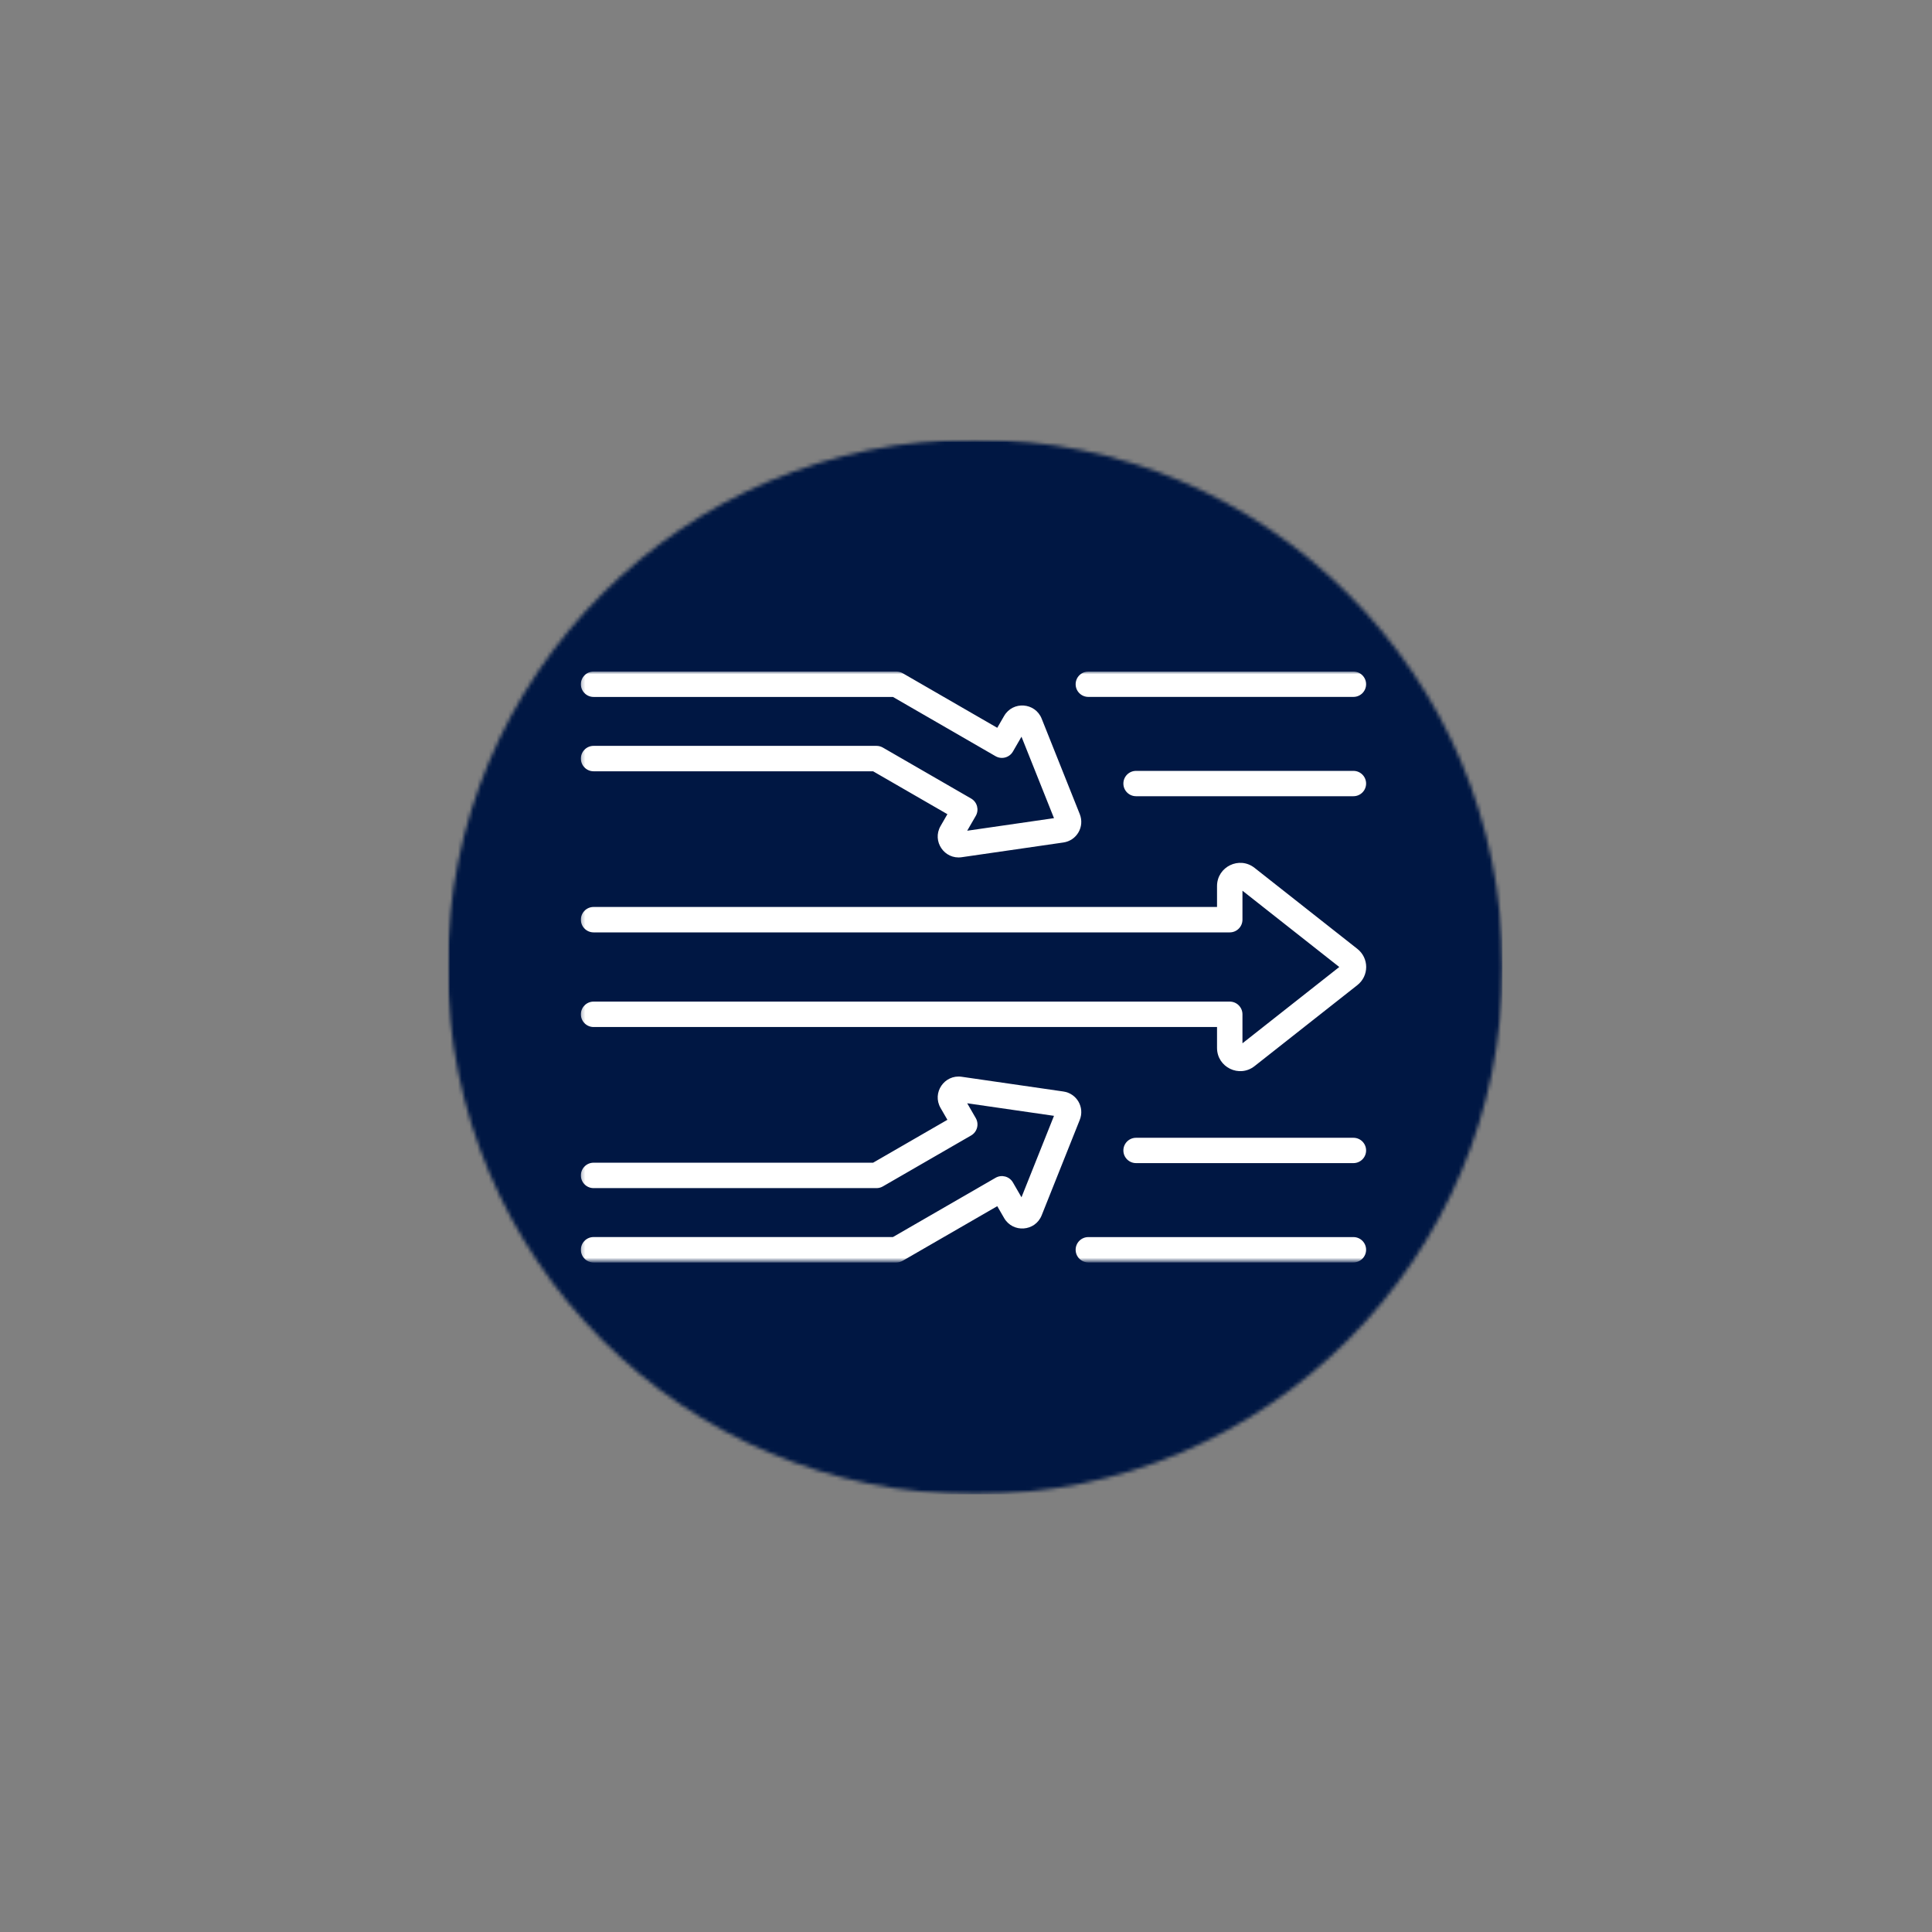 <?xml version="1.0" encoding="UTF-8"?> <svg xmlns="http://www.w3.org/2000/svg" width="500" height="500" viewBox="0 0 500 500" fill="none"><rect x="0" y="0" width="500" height="500" fill="#808080" stroke="none"/><mask id="mask0_4743_910" style="mask-type:luminance" maskUnits="userSpaceOnUse" x="115" y="113" width="274" height="274"><path d="M115.857 113.738H388.862V386.743H115.857V113.738Z" fill="white"></path></mask><g mask="url(#mask0_4743_910)"><mask id="mask1_4743_910" style="mask-type:luminance" maskUnits="userSpaceOnUse" x="115" y="113" width="274" height="274"><path d="M252.359 113.738C176.97 113.738 115.857 174.851 115.857 250.24C115.857 325.63 176.97 386.743 252.359 386.743C327.749 386.743 388.862 325.63 388.862 250.24C388.862 174.851 327.749 113.738 252.359 113.738Z" fill="white"></path></mask><g mask="url(#mask1_4743_910)"><path d="M115.857 113.738H388.862V386.743H115.857V113.738Z" fill="#001743"></path></g></g><path fill-rule="evenodd" clip-rule="evenodd" d="M153.642 260.469V240.074C153.642 238.941 154.559 238.024 155.689 238.024H318.277V229.338C318.277 227.059 320.885 225.801 322.653 227.194L349.246 248.149C350.639 249.232 350.639 251.311 349.246 252.394L322.653 273.349C320.885 274.742 318.277 273.481 318.277 271.205V262.516H155.689C154.559 262.516 153.642 261.599 153.642 260.469Z" fill="#001743"></path><mask id="mask2_4743_910" style="mask-type:luminance" maskUnits="userSpaceOnUse" x="150" y="173" width="205" height="154"><path d="M150.227 173.771H354.006V326.415H150.227V173.771Z" fill="white"></path></mask><g mask="url(#mask2_4743_910)"><path fill-rule="evenodd" clip-rule="evenodd" d="M321.548 270.003L346.601 250.259L321.548 230.515V238.011C321.548 239.83 320.074 241.301 318.255 241.301H153.62C151.805 241.301 150.331 239.827 150.331 238.011C150.331 236.196 151.805 234.722 153.62 234.722H314.966V229.326C314.966 224.283 320.753 221.513 324.669 224.596L351.258 245.548C354.338 247.955 354.338 252.56 351.258 254.967L324.669 275.919C320.753 279.005 314.966 276.235 314.966 271.193V265.793H153.62C151.805 265.793 150.331 264.319 150.331 262.504C150.331 260.688 151.805 259.214 153.62 259.214H318.255C320.074 259.214 321.548 260.688 321.548 262.504V270.003ZM250.312 214.99L272.773 211.738L264.36 190.661L262.144 194.498C261.236 196.072 259.224 196.611 257.649 195.703L231.094 180.369H153.62C151.805 180.369 150.331 178.895 150.331 177.079C150.331 175.264 151.805 173.79 153.62 173.79H231.974C232.553 173.79 233.119 173.94 233.62 174.228L258.09 188.357L259.856 185.299C262.134 181.355 267.909 181.803 269.581 185.984L279.434 210.671C280.755 213.945 278.677 217.547 275.18 218.039L248.873 221.848C244.419 222.493 241.141 217.713 243.42 213.769L245.185 210.711L225.958 199.609H153.62C151.805 199.609 150.331 198.135 150.331 196.32C150.331 194.504 151.805 193.03 153.62 193.03H226.837C227.416 193.03 227.983 193.183 228.484 193.471L251.323 206.658C252.898 207.566 253.436 209.578 252.528 211.153L250.312 214.99ZM264.36 309.854L272.773 288.777L250.312 285.525L252.528 289.362C253.436 290.937 252.898 292.949 251.323 293.857L228.484 307.044C227.983 307.335 227.416 307.485 226.837 307.485H153.62C151.805 307.485 150.331 306.011 150.331 304.195C150.331 302.38 151.805 300.906 153.62 300.906H225.958L245.185 289.804L243.42 286.746C241.141 282.802 244.419 278.025 248.873 278.667H248.876L275.18 282.476C278.677 282.971 280.755 286.57 279.434 289.844L269.581 314.531C267.909 318.712 262.134 319.16 259.856 315.216L258.09 312.158L233.62 326.287C233.119 326.575 232.553 326.728 231.974 326.728H153.62C151.805 326.728 150.331 325.254 150.331 323.435C150.331 321.62 151.805 320.146 153.62 320.146H231.094L257.649 304.815C259.224 303.904 261.236 304.446 262.144 306.017L264.36 309.854ZM281.653 180.357C279.844 180.357 278.376 178.889 278.376 177.079C278.376 175.27 279.844 173.802 281.653 173.802H350.269C352.078 173.802 353.546 175.27 353.546 177.079C353.546 178.889 352.078 180.357 350.269 180.357H281.653ZM281.653 326.716C279.844 326.716 278.376 325.245 278.376 323.435C278.376 321.626 279.844 320.158 281.653 320.158H350.269C352.078 320.158 353.546 321.626 353.546 323.435C353.546 325.245 352.078 326.716 350.269 326.716H281.653ZM294.007 206.06C292.198 206.06 290.73 204.589 290.73 202.783C290.73 200.971 292.198 199.503 294.007 199.503H350.269C352.078 199.503 353.546 200.971 353.546 202.783C353.546 204.589 352.078 206.06 350.269 206.06H294.007ZM294.007 301.012C292.198 301.012 290.73 299.544 290.73 297.735C290.73 295.926 292.198 294.458 294.007 294.458H350.269C352.078 294.458 353.546 295.926 353.546 297.735C353.546 299.544 352.078 301.012 350.269 301.012H294.007Z" fill="white"></path></g></svg> 